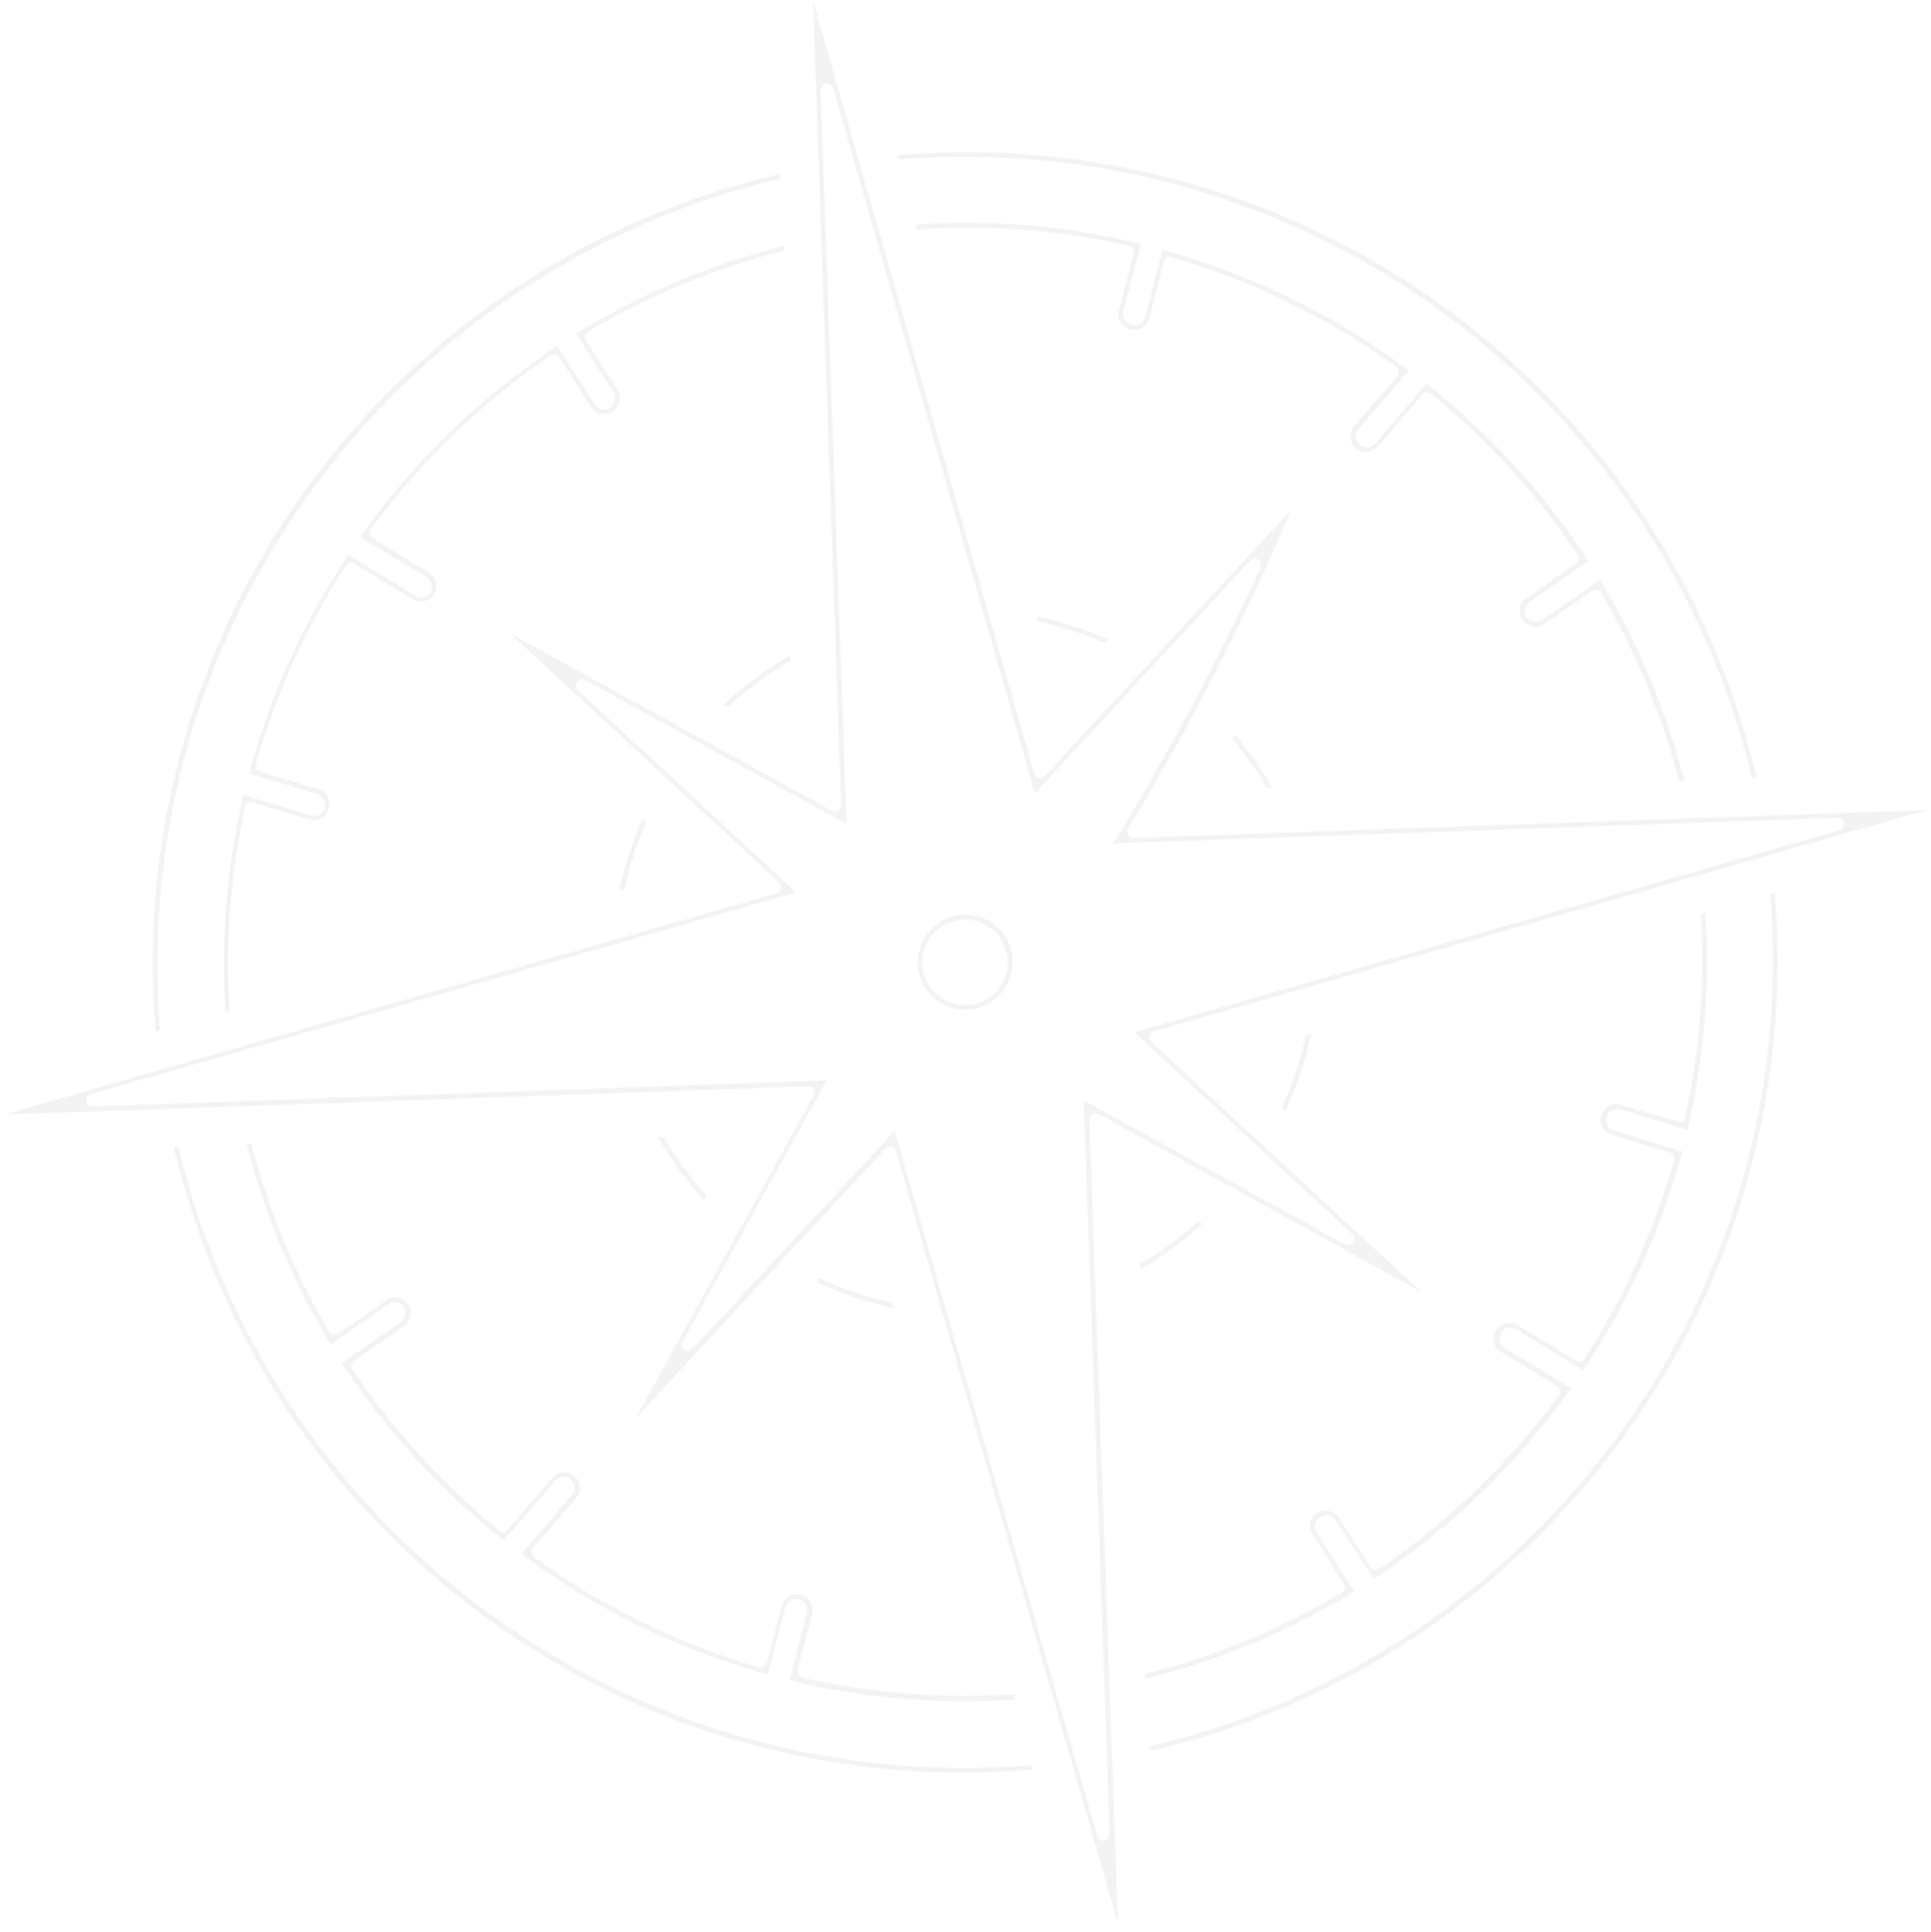 <svg enable-background="new 0 0 808.3 808.6" viewBox="0 0 808.3 808.6" xmlns="http://www.w3.org/2000/svg"><g fill="#a8a8a8" fill-opacity=".14"><path d="m375.1 481.8c-.2-.6-.6-1.1-1.1-1.5s-1.2-.5-1.8-.4-1.1.4-1.5.8l-104.6 112.9 74.5-135.1c.2-.4.3-.9.3-1.3s-.1-.9-.4-1.3-.6-.7-1-.9-.8-.3-1.3-.3l-336.6 11.8 323.4-92.6c.4-.1.8-.4 1.2-.7.3-.3.5-.7.7-1.2.1-.5.1-.9 0-1.4s-.4-.9-.7-1.2l-113-104.5 135.1 74.5c.5.3 1.1.4 1.7.3.3-.1.7-.2.9-.4.4-.2.7-.6.9-1s.3-.9.3-1.3l-11.8-336.8 92.6 323.5c.2.6.6 1.2 1.1 1.5s1.2.5 1.8.4 1.1-.4 1.5-.8l102.7-110.9-1.9 5c-18.9 44.1-41 86.9-65.9 127.9-.2.4-.3.9-.3 1.3 0 .5.1.9.4 1.3.2.4.6.7 1 1s.9.4 1.3.3l332.1-11.7-323.5 92.6c-.4.1-.8.4-1.2.7-.3.3-.5.7-.7 1.2-.1.5-.1.9 0 1.4s.4.9.7 1.2l112.9 104.6-135.1-74.5c-.5-.3-1.1-.4-1.7-.3-.3 0-.7.2-.9.3-.4.2-.7.6-.9 1s-.3.9-.3 1.3l12 336.7zm84.3 287c.2.6.6 1 1.2 1.3s1.1.4 1.7.3 1.1-.4 1.5-.8.6-1 .7-1.6l-10.9-307.5 109.5 60.4c.6.2 1.2.3 1.7.1s1.1-.5 1.4-1 .5-1.1.5-1.7-.2-1.2-.6-1.6l-91.3-84.7 295.5-84.6c.6-.2 1-.6 1.3-1.2.3-.5.4-1.1.3-1.7s-.4-1.1-.8-1.5-1-.6-1.6-.7l-303.5 10.7 1-1.6c22.4-36.7 42.7-74.8 60.7-113.9.2-.6.3-1.2.1-1.8s-.5-1.1-1-1.5-1.2-.5-1.9-.4c-.6.1-1.1.4-1.5.8l-90.2 97.4-84.6-295.4c-.2-.6-.6-1-1.2-1.3-.5-.3-1.1-.4-1.7-.3s-1.1.4-1.5.8-.6 1-.7 1.6l10.9 307.5-109.5-60.3c-.6-.3-1.2-.4-1.8-.2-.6.1-1.2.5-1.5 1-.4.5-.5 1.1-.5 1.8.1.6.3 1.2.8 1.6l91.3 84.7-295.5 84.5c-.6.2-1 .6-1.3 1.2s-.4 1.1-.3 1.7.4 1.1.8 1.5 1 .6 1.6.7l307.5-10.9-60.4 109.5c-.3.6-.4 1.2-.2 1.8s.5 1.2 1 1.5c.3.2.6.4.9.4.3.1.7.1 1 0 .6-.1 1.1-.4 1.5-.8l84.7-91.3z"/><path d="m407.1 422.4c-3.9.6-7.9.1-11.4-1.6-3.6-1.6-6.6-4.3-8.6-7.7s-3.1-7.2-2.9-11.2c.2-3.9 1.5-7.7 3.8-10.9s5.5-5.6 9.2-7 7.7-1.6 11.5-.7 7.3 3 10 5.8c2.7 2.9 4.4 6.5 5 10.4.8 5.2-.5 10.5-3.6 14.8-3.1 4.4-7.8 7.3-13 8.1zm-5.9-37.3c-3.5.5-6.8 2.1-9.4 4.5s-4.4 5.5-5.3 9-.6 7.1.6 10.4 3.4 6.2 6.3 8.3 6.3 3.3 9.8 3.4 7.1-.8 10.1-2.6 5.4-4.6 6.9-7.8 2-6.8 1.4-10.3c-.7-4.7-3.3-8.9-7.2-11.7-3.7-2.8-8.5-4-13.2-3.2z"/><path d="m374 547.5c-11.2-2.4-22.1-6.1-32.5-11l1.6-1.5c9.7 4.5 19.9 7.9 30.3 10.2z"/><path d="m530.2 329.6c-4.2-7.2-9-14-14.4-20.4l1-1.9c5.9 6.9 11.1 14.4 15.7 22.3z"/><path d="m462.6 269.2c-9-3.9-18.3-7-27.9-9l-.6-2.2c10.3 2.1 20.3 5.4 29.9 9.7z"/><path d="m536.6 463.4c4.4-9.6 7.7-19.7 10-30l2.2-.6c-2.3 11.1-5.9 21.9-10.7 32.2z"/><path d="m477.2 529c8.7-5.1 16.8-11 24.3-17.8l1.9 1c-8 7.3-16.7 13.7-26.1 19z"/><path d="m294.6 502.2c-7.3-8-13.7-16.7-19-26.1l2.3-.1c5 8.7 11 16.9 17.7 24.3z"/><path d="m259.2 372.7c2.2-10.3 5.4-20.3 9.7-30l1.6 1.4c-3.9 9-7 18.3-9 27.9z"/><path d="m302.7 295.1c8.5-8 17.9-15 28-20.8l.1 2.3c-9.4 5.5-18.2 12-26.1 19.4z"/><path d="m94.4 423.5c-2-30.1.5-60.4 7.3-89.8l.2-1 28.2 8.6c.7.2 1.4.3 2.1.2.9-.1 1.7-.5 2.3-1.1s1.1-1.3 1.4-2.2c.4-1.2.2-2.4-.3-3.5-.6-1.1-1.6-1.9-2.7-2.3l-28.7-8.6.3-.9c8.7-32 22.4-62.3 40.7-89.9l.5-.8 28.2 17.2c.9.6 2 .8 3.1.6.7-.1 1.3-.4 1.8-.7.6-.4 1-.9 1.4-1.4.3-.5.5-1.1.6-1.7s.1-1.2-.1-1.8-.4-1.1-.8-1.6-.8-.9-1.3-1.2l-27.8-16.9.6-.9c22-30.9 49.5-57.5 81.1-78.5l.8-.6 15.7 24.6c.5.7 1.2 1.3 2 1.7.8.3 1.7.4 2.6.3.6-.1 1.2-.3 1.7-.6s1-.8 1.3-1.3.6-1.1.7-1.7.2-1.2.1-1.8-.3-1.2-.6-1.7l-15.7-24.6.9-.5c26.8-16.4 55.9-28.7 86.4-36.3l.2 2c-29 7.3-56.7 18.7-82.4 34-.3.2-.6.4-.8.7s-.4.6-.4.9c-.2.7 0 1.4.3 2l13.2 20.7c.5.7.8 1.5.9 2.4s.1 1.7-.1 2.6c-.3 1.3-.9 2.4-1.9 3.3-.9.9-2.1 1.5-3.4 1.7s-2.6.1-3.8-.4-2.2-1.4-2.9-2.5l-13.2-20.7c-.4-.6-1-1-1.7-1.1-.3-.1-.6-.1-.9 0-.4.1-.7.2-1.1.4-29 19.8-54.5 44.4-75.2 72.7-.2.3-.4.6-.4 1s-.1.7 0 1.1.2.7.4 1 .5.5.8.7l23.5 14.3c.7.4 1.4 1 1.9 1.7s.9 1.5 1.1 2.3.2 1.7.1 2.6-.4 1.7-.9 2.4c-.4.7-1 1.4-1.7 1.9s-1.5.9-2.3 1.1-1.7.2-2.6.1-1.7-.4-2.4-.9l-24.4-14.9c-.5-.3-1.2-.4-1.8-.3-.4.1-.7.2-1 .4s-.6.5-.8.8c-16.6 25.7-29.2 53.6-37.6 83-.2.7-.1 1.3.2 1.9s.9 1 1.5 1.2l24.4 7.4c1.7.5 3.1 1.6 3.9 3.2.4.8.7 1.6.8 2.5s0 1.7-.3 2.6c-.4 1.2-1 2.2-2 3-.9.8-2.1 1.3-3.3 1.5-1 .2-2 .1-2.9-.2l-23.6-7c-.4-.1-.8-.1-1.1-.1s-.6.2-.9.3c-.3.2-.6.4-.8.7s-.4.6-.4 1c-6.1 27.9-8.3 56.5-6.5 85.1z"/><path d="m65.1 431.8c-6.9-81.3 15.8-162.3 63.8-228.2s118.2-112.4 197.6-130.8l-.2 2.1c-78.7 18.6-148.2 64.8-195.7 130.2-47.6 65.2-70.1 145.5-63.6 226.1z"/><path d="m702.8 327c-7.1-27.7-18-54.2-32.5-78.9-.2-.3-.4-.6-.7-.8s-.6-.4-1-.4c-.7-.2-1.4 0-2 .3l-20.2 14c-.8.6-1.7 1-2.7 1.1-1.2.2-2.5 0-3.6-.5s-2.1-1.3-2.8-2.3c-1-1.4-1.4-3.2-1.1-4.9s1.3-3.2 2.7-4.2l20.9-14.6c.5-.4.9-1 1-1.7s0-1.3-.4-1.9c-17-25.4-37.7-48.1-61.4-67.4-.5-.4-1.2-.6-1.9-.6s-1.3.4-1.7.9l-18.6 21.8c-1 1.2-2.4 2-3.9 2.2-1.3.2-2.7 0-3.9-.6s-2.2-1.5-2.9-2.7-.9-2.5-.8-3.9.7-2.6 1.6-3.6l18-20.9c.2-.3.4-.6.5-.9s.1-.7.1-1.1-.2-.7-.3-1c-.2-.3-.4-.6-.7-.8-28.5-20.6-60.3-36.1-94-45.9-.4-.1-.8-.1-1.1-.1s-.6.1-.9.3c-.6.3-1.1.9-1.3 1.6l-6.1 23.7c-.3 1.2-1 2.4-2 3.2-1 .9-2.1 1.4-3.4 1.6-1.1.2-2.2.1-3.2-.3s-1.9-1-2.7-1.8c-.7-.8-1.3-1.8-1.5-2.8-.3-1.1-.3-2.2 0-3.2l6.2-23.8c.2-.7 0-1.4-.3-2-.4-.6-1-1-1.6-1.2-29.1-6.6-59.1-9-88.9-6.9l-.5-2c31.4-2.2 62.9.4 93.4 7.8l1 .2-7.4 28.3c-.3 1.2-.1 2.4.6 3.5.3.5.7 1 1.2 1.4s1.1.7 1.7.8c.6.2 1.2.2 1.8.1.9-.1 1.7-.5 2.4-1.1s1.2-1.3 1.4-2.2l7.3-28.3 1 .3c36.5 10.2 70.9 27 101.3 49.6l.9.6-21.2 24.7c-.4.5-.7 1-.9 1.6s-.3 1.2-.2 1.8c0 .6.2 1.2.5 1.7s.7 1 1.1 1.4c.5.4 1.1.8 1.8.9.6.2 1.3.2 2 .1 1.1-.2 2.1-.7 2.8-1.6l21.5-25.1.7.6c25.9 20.6 48.4 45.2 66.5 72.9l.5.8-24.6 17.1c-1 .7-1.7 1.8-1.9 3-.1.6-.1 1.2 0 1.8s.4 1.2.7 1.7c.5.7 1.2 1.3 2 1.6s1.7.5 2.6.3c.7-.1 1.3-.4 1.9-.8l24.2-16.9.5.9c15.6 25.9 27.2 53.9 34.7 83.1z"/><path d="m733.3 325.7c-18.7-78.7-64.9-148.1-130.4-195.6s-145.8-70-226.4-63.3l-.8-1.9c81.3-7 162.3 15.5 228.4 63.3 66 47.9 112.6 117.9 131.2 197.4z"/><path d="m424.9 711.3c-31.3 2.2-62.8-.4-93.4-7.8l-1-.2 7.3-28.3c.1-.6.2-1.2.1-1.8s-.3-1.2-.6-1.7-.7-1-1.2-1.4-1.1-.7-1.7-.8c-1.2-.3-2.4-.1-3.5.5s-1.8 1.6-2.1 2.8l-7.4 28.3-1-.3c-36.5-10.2-70.9-27-101.3-49.6l-.9-.6 21.2-24.7c.6-.7 1-1.6 1.1-2.5s-.1-1.9-.6-2.7-1.2-1.5-2-1.9-1.8-.6-2.7-.4c-1.1.2-2.1.7-2.8 1.5l-21.5 25.1-.8-.6c-25.9-20.6-48.3-45.2-66.5-72.9l-.5-.8 24.6-17.1c.5-.3.9-.8 1.3-1.3s.6-1.1.7-1.7.1-1.2 0-1.8-.4-1.2-.7-1.6c-.5-.7-1.2-1.3-2-1.6s-1.7-.5-2.5-.3c-.7.1-1.3.4-1.9.8l-24.2 16.9-.5-.9c-15.6-25.9-27.2-53.9-34.7-83.1l2-.3c7.1 27.7 18 54.3 32.5 78.9.2.3.4.6.7.8s.6.4 1 .4c.3.1.6.1 1 0s.7-.2 1.1-.4l20.3-14c1.4-1 3.2-1.4 4.9-1 1.7.3 3.2 1.3 4.2 2.7.5.7.9 1.5 1 2.3.2.8.2 1.7 0 2.6-.3 1.7-1.3 3.2-2.7 4.2l-21 14.5c-.6.4-.9 1-1.1 1.7-.1.7 0 1.4.4 1.9 17 25.4 37.7 48.1 61.4 67.4.3.2.6.4 1 .5s.7.1 1.1.1c.6-.1 1.2-.4 1.6-.9l18.6-21.7c.8-1 2-1.7 3.2-2.1 1.3-.4 2.6-.3 3.8.1s2.3 1.2 3.1 2.2 1.3 2.3 1.4 3.6c.1.9 0 1.7-.3 2.6-.3.8-.7 1.6-1.3 2.2l-18 20.9c-.2.3-.4.6-.5 1-.1.3-.1.7 0 1.1s.2.7.4 1 .4.6.7.8c28.5 20.6 60.3 36.1 94 45.9.4.1.8.2 1.1.1.3 0 .6-.2.9-.3.3-.2.6-.4.8-.7s.4-.6.5-.9l6.2-23.8c.3-1.2 1-2.3 1.9-3.2s2.1-1.4 3.4-1.6c.9-.1 1.8-.1 2.7.1 1.7.4 3.1 1.5 4 3 .5.7.8 1.6.9 2.4.1.9.1 1.7-.1 2.6l-6 23.5c-.2.7 0 1.4.3 2 .4.6 1 1 1.6 1.2 29.1 6.6 59.1 8.9 88.9 6.9-.2.8 0 1.6.1 2.2z"/><path d="m432.3 740.7c-81.3 7-162.3-15.4-228.4-63.3s-112.6-118-131.2-197.4l2-.1c18.6 78.7 64.9 148.1 130.3 195.6s145.8 70 226.4 63.3z"/><path d="m479.3 700.6c29-7.2 56.8-18.7 82.4-34 .6-.4 1-1 1.2-1.6.2-.7 0-1.4-.3-2l-13.2-20.7c-.9-1.5-1.2-3.3-.9-5 .4-1.7 1.4-3.2 2.9-4.1.8-.5 1.6-.8 2.5-.9 1.3-.2 2.6 0 3.7.5 1.2.5 2.2 1.4 2.9 2.4l13.2 20.7c.2.3.4.5.7.7s.6.3 1 .4c.3.1.6.1.9 0 .4-.1.7-.2 1.1-.4 29-19.8 54.5-44.4 75.2-72.7.2-.3.3-.6.4-1 .1-.3.1-.7 0-1.1s-.2-.7-.4-1-.5-.5-.8-.7l-23.5-14.3c-.8-.4-1.4-1-1.9-1.7s-.9-1.5-1.1-2.3-.3-1.7-.1-2.6.4-1.7.9-2.4 1.1-1.4 1.8-1.9 1.5-.9 2.4-1.1 1.7-.2 2.6-.1 1.7.5 2.4.9l24.4 14.9c.6.3 1.3.4 1.9.3.7-.1 1.2-.5 1.6-1.1 16.6-25.7 29.2-53.7 37.6-83 .2-.7.1-1.4-.2-2s-.9-1-1.5-1.3l-24.4-7.4c-.8-.2-1.6-.7-2.3-1.2s-1.2-1.2-1.6-2c-.8-1.5-1-3.3-.5-5 .4-1.2 1.1-2.2 2-3.1.9-.8 2.1-1.3 3.3-1.5 1-.2 2-.1 2.9.2l23.6 7c.4.1.8.1 1.2.1.3 0 .6-.2.9-.3.3-.2.6-.4.8-.7s.4-.6.4-1c6.1-27.9 8.3-56.6 6.5-85.1l2-.3c2 30.1-.5 60.4-7.3 89.8l-.2 1-28.2-8.6c-.7-.2-1.4-.2-2-.1-.9.1-1.7.5-2.3 1.1s-1.1 1.3-1.4 2.2c-.3 1.2-.2 2.4.4 3.5s1.6 1.9 2.7 2.2l28.7 8.7-.3.9c-8.7 31.9-22.4 62.3-40.7 89.9l-.5.8-28.2-17.2c-.9-.6-2-.8-3.1-.6-.9.1-1.8.6-2.5 1.2s-1.2 1.5-1.3 2.4c-.2.9-.1 1.9.3 2.8s1 1.6 1.8 2.1l27.8 16.9-.6.8c-22 30.9-49.5 57.5-81.1 78.5l-.8.6-16.1-24.6c-.7-1-1.7-1.7-2.9-2s-2.4 0-3.5.6c-.5.3-1 .8-1.3 1.3s-.6 1.1-.7 1.7c-.3 1.2-.1 2.4.6 3.5l15.7 24.6-.9.5c-26.9 16.4-56.1 28.5-86.7 36.1 0-.6.1-1.5 0-2.1z"/><path d="m481.7 730.8c78.7-18.6 148.2-64.7 195.8-130.1s70.1-145.7 63.5-226.3l1.9-.5c6.9 81.3-15.8 162.3-63.8 228.2s-118.1 112.3-197.6 130.8z"/></g></svg>